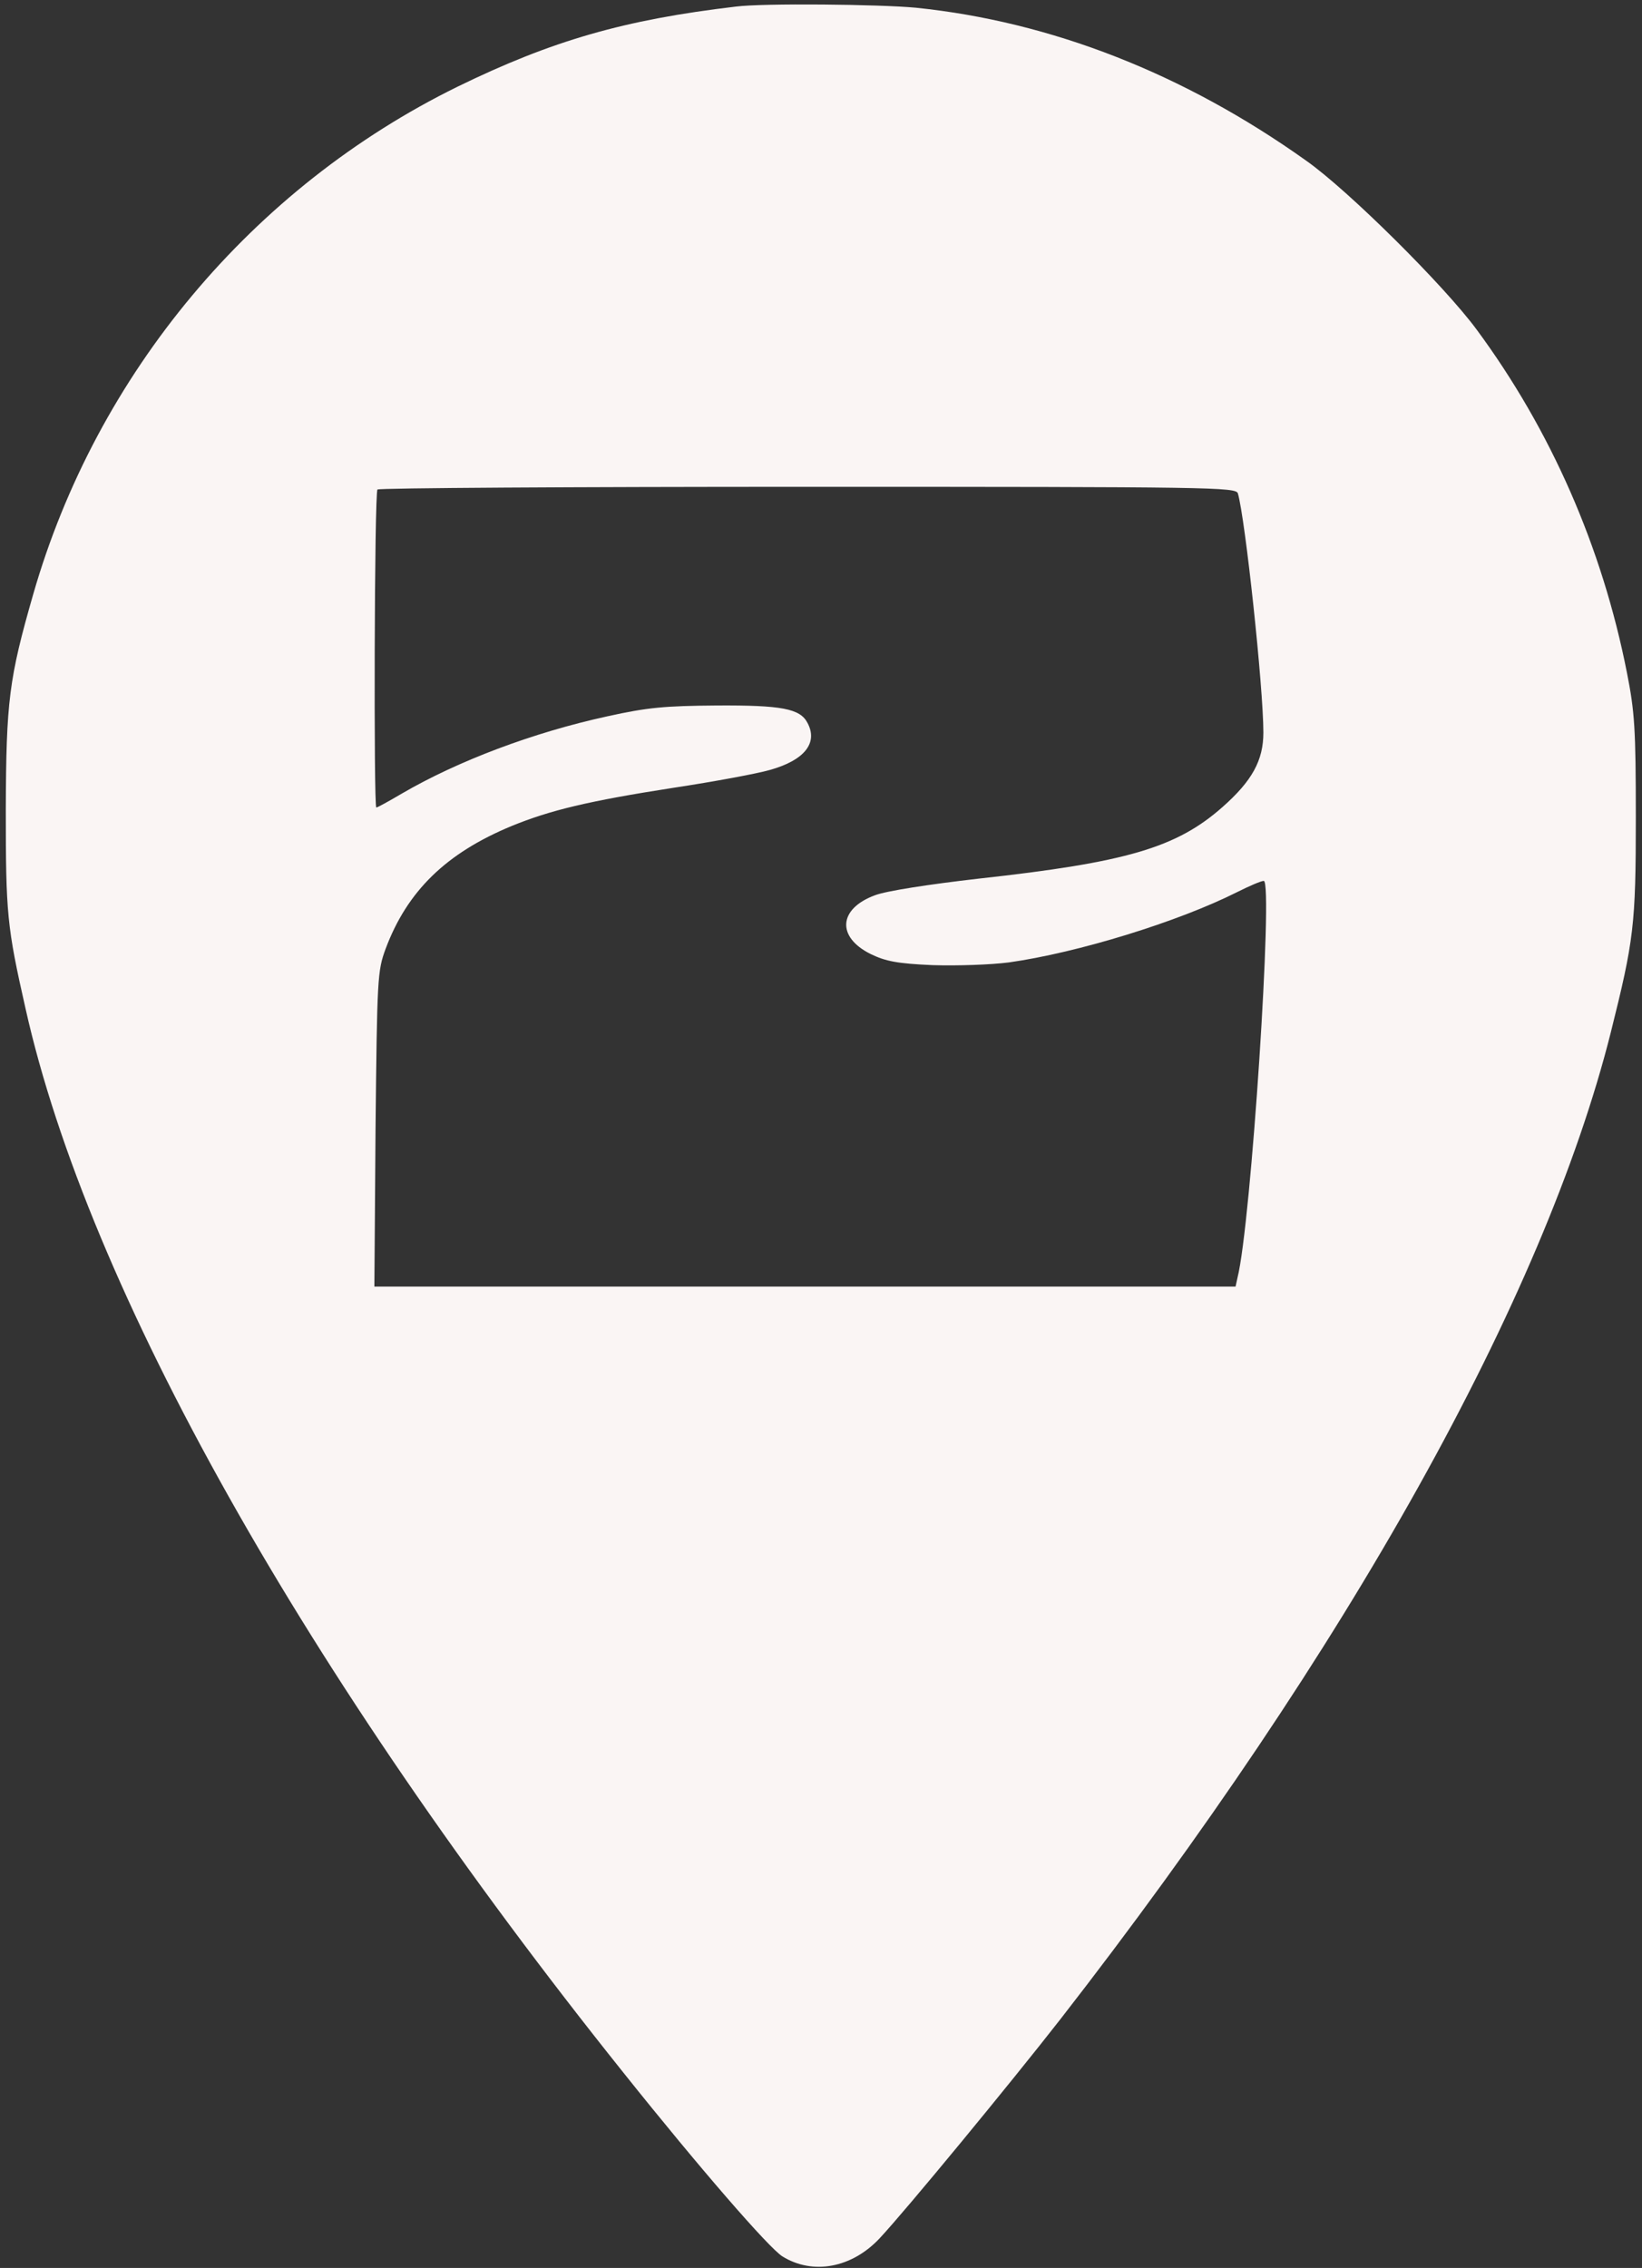 <svg xmlns="http://www.w3.org/2000/svg" version="1.0" width="425pt" height="587pt" viewBox="0 0 425 587" preserveAspectRatio="xMidYMid meet">

<rect x="0" y="0" width="425" height="587" fill="#333333" stroke="none"/>

<g transform="translate(0,587) scale(0.1,-0.1)" fill="#faf5f4" stroke="none">
<path d="M1905 5853 c-289 -34 -476 -88 -720 -207 -532 -261 -935 -743 -1099 -1314 -63 -219 -70 -277 -71 -557 0 -270 3 -303 51 -515 162 -725 724 -1725 1548 -2755 198 -248 376 -453 411 -475 79 -49 180 -30 252 47 69 74 335 397 467 566 746 959 1252 1867 1425 2554 60 240 65 278 65 558 0 229 -3 273 -23 374 -64 325 -197 628 -389 888 -84 114 -333 361 -441 437 -317 226 -661 360 -1010 396 -95 9 -396 12 -466 3z m1299 -1260 c19 -65 66 -502 66 -619 0 -72 -29 -125 -106 -193 -119 -105 -248 -143 -630 -185 -131 -15 -240 -32 -269 -43 -95 -35 -100 -108 -12 -152 39 -19 69 -25 161 -29 64 -2 150 1 197 7 178 25 438 105 591 182 32 16 62 29 69 29 25 0 -33 -890 -68 -1027 l-5 -23 -1115 0 -1114 0 3 408 c4 391 5 409 26 466 56 150 157 248 326 318 100 41 200 65 419 99 106 16 218 37 249 46 90 25 126 70 98 122 -19 37 -67 46 -235 45 -135 -1 -179 -5 -283 -28 -193 -42 -388 -116 -532 -200 -34 -20 -63 -36 -66 -36 -7 0 -5 816 3 823 3 4 505 7 1114 7 1046 0 1108 -1 1113 -17z" fill="#faf5f4"/>
</g>
</svg>